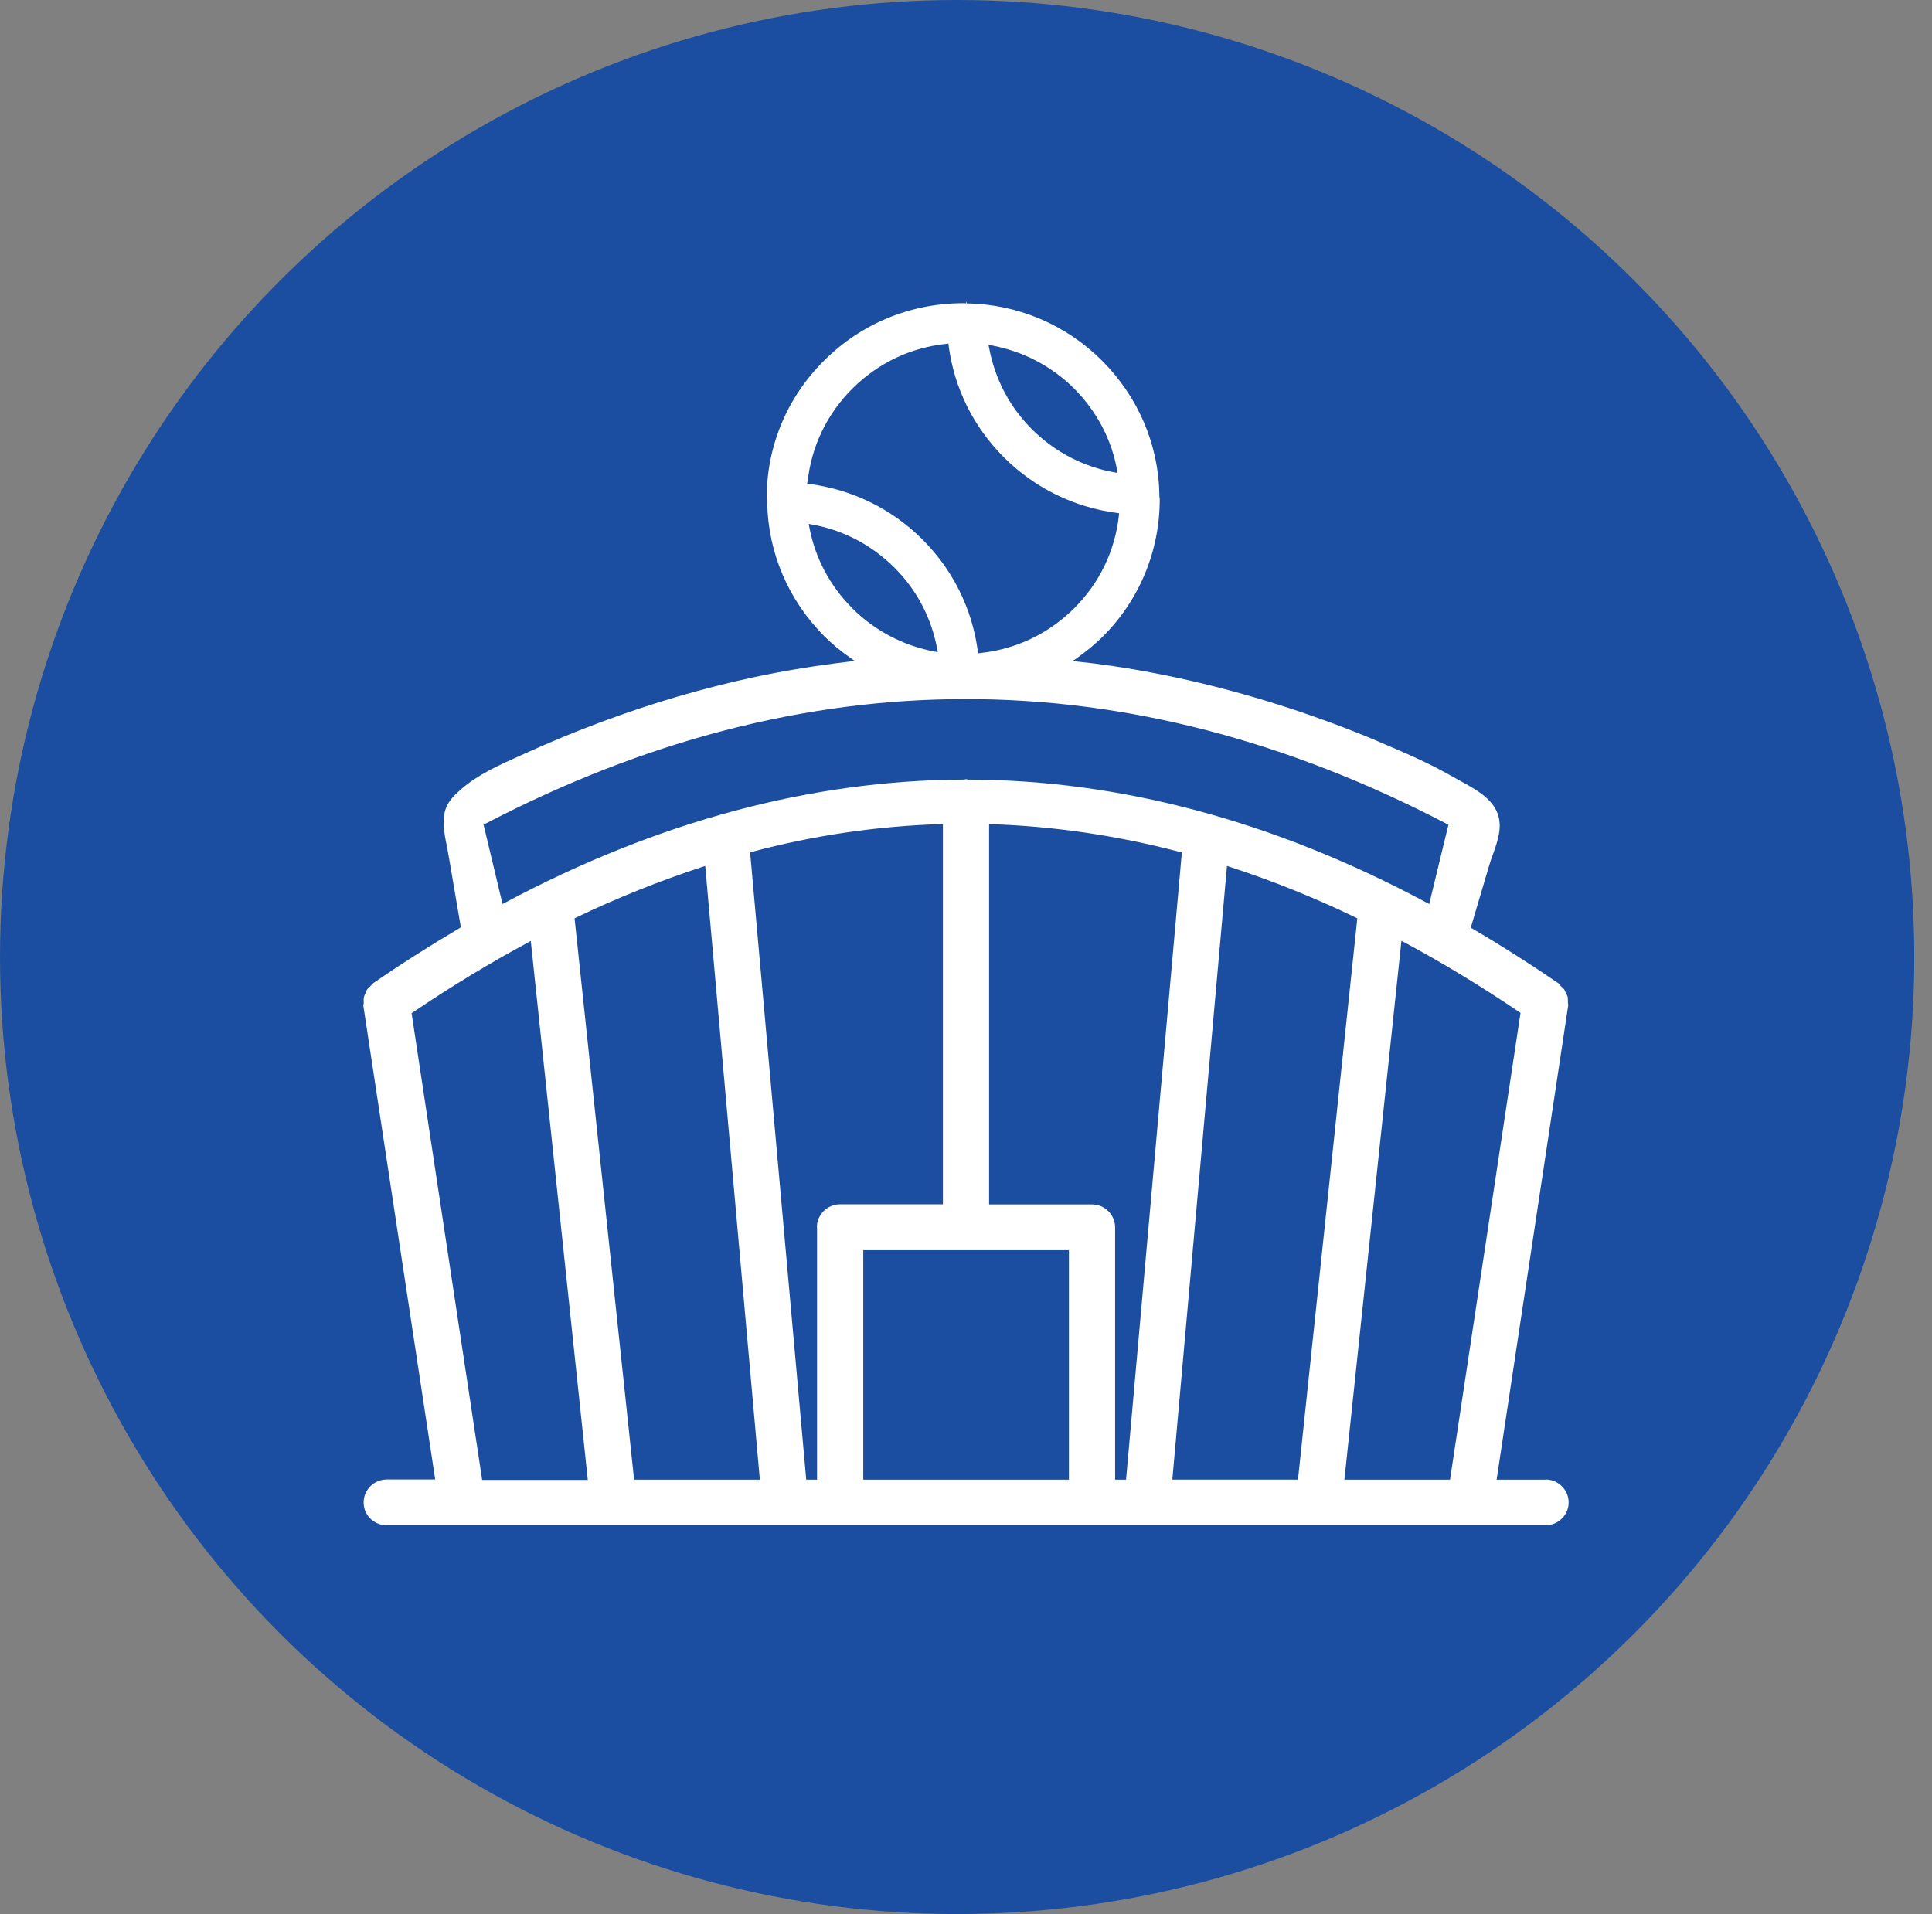 <?xml version="1.0" encoding="UTF-8"?> <svg xmlns="http://www.w3.org/2000/svg" width="109" height="108" viewBox="0 0 109 108" fill="none"><rect x="0" y="0" width="109" height="108" fill="#808080" stroke="none"/><circle cx="54" cy="54" r="54" fill="#1B4EA0"></circle><path d="M87.189 83.489H84.436L88.474 56.739C88.474 56.739 88.474 56.697 88.474 56.666C88.463 56.635 88.458 56.604 88.458 56.562C88.458 56.469 88.458 56.36 88.448 56.266C88.432 56.204 88.401 56.131 88.359 56.059C88.333 56.012 88.317 55.981 88.302 55.939C88.286 55.898 88.27 55.862 88.244 55.82C88.202 55.758 88.129 55.701 88.061 55.644C88.019 55.612 87.999 55.571 87.972 55.54C87.957 55.514 87.941 55.498 87.925 55.483C86.343 54.398 84.697 53.35 83.057 52.39L82.978 52.343L84.002 48.882C84.065 48.659 84.148 48.425 84.227 48.213C84.493 47.46 84.775 46.677 84.493 45.909C84.18 45.047 83.24 44.529 82.404 44.072C82.257 43.994 82.116 43.911 81.975 43.833C80.617 43.05 79.233 42.468 77.765 41.84L77.702 41.809C76.046 41.114 74.364 40.491 72.703 39.947C69.38 38.862 66.006 38.052 62.668 37.565C62.083 37.476 61.477 37.404 60.897 37.342L60.521 37.3L60.777 37.118C61.315 36.734 61.785 36.345 62.203 35.935C64.277 33.865 65.431 31.109 65.431 28.157C65.431 28.126 65.421 28.11 65.421 28.084C65.41 28.053 65.41 28.022 65.41 27.98V27.918C65.363 25.074 64.209 22.381 62.166 20.342C60.129 18.313 57.418 17.166 54.539 17.119L54.497 17V17.119C54.497 17.119 54.44 17.119 54.409 17.109H54.351C51.384 17.109 48.6 18.251 46.505 20.337C44.405 22.412 43.255 25.173 43.255 28.105C43.255 28.131 43.255 28.151 43.266 28.177V28.271L43.282 28.333C43.329 31.187 44.483 33.88 46.526 35.92C46.954 36.345 47.429 36.734 47.973 37.118L48.229 37.3L47.915 37.331C46.071 37.549 44.264 37.845 42.55 38.208C39.677 38.826 36.783 39.671 33.931 40.735C32.505 41.264 31.068 41.861 29.652 42.499L29.25 42.681C28.132 43.184 26.973 43.703 26.032 44.518C25.525 44.964 25.123 45.364 25.05 46.075C24.987 46.651 25.108 47.248 25.228 47.824C25.259 48.016 25.301 48.213 25.332 48.405L26.001 52.323L25.928 52.369C24.172 53.407 22.579 54.424 21.059 55.472C21.043 55.483 21.028 55.504 21.002 55.529C20.975 55.561 20.96 55.587 20.928 55.607C20.902 55.639 20.881 55.664 20.855 55.685C20.808 55.727 20.761 55.763 20.725 55.815C20.683 55.862 20.662 55.934 20.636 56.017C20.578 56.111 20.558 56.178 20.531 56.266C20.516 56.323 20.516 56.386 20.521 56.458V56.547C20.521 56.588 20.521 56.624 20.51 56.661C20.51 56.692 20.5 56.718 20.5 56.749L24.554 83.478H21.822C21.106 83.478 20.516 84.054 20.516 84.776C20.516 85.497 21.101 86.062 21.822 86.062H87.194C87.91 86.062 88.5 85.487 88.5 84.776C88.5 84.065 87.915 83.478 87.194 83.478L87.189 83.489ZM55.944 19.491C57.715 19.818 59.324 20.658 60.594 21.919C61.863 23.191 62.709 24.779 63.023 26.522L63.054 26.688L62.887 26.657C61.127 26.346 59.518 25.505 58.243 24.244C56.968 22.983 56.133 21.39 55.803 19.626L55.772 19.46L55.939 19.491H55.944ZM45.565 27.171C45.784 25.173 46.656 23.357 48.098 21.919C49.54 20.487 51.363 19.615 53.385 19.403L53.505 19.387L53.52 19.506C53.844 21.93 54.931 24.109 56.66 25.827C58.389 27.544 60.589 28.624 63.023 28.945L63.138 28.961L63.127 29.08C62.908 31.078 62.035 32.9 60.594 34.332C59.147 35.764 57.318 36.636 55.297 36.849L55.182 36.864L55.166 36.745C54.842 34.332 53.756 32.142 52.026 30.424C50.297 28.707 48.093 27.627 45.653 27.306L45.538 27.29L45.554 27.171H45.565ZM48.098 34.332C46.818 33.06 45.982 31.473 45.658 29.729L45.627 29.563L45.805 29.594C47.565 29.905 49.169 30.746 50.449 32.017C51.729 33.289 52.549 34.861 52.878 36.631L52.909 36.797L52.742 36.766C50.971 36.439 49.373 35.598 48.098 34.337V34.332ZM27.364 46.49C45.371 37.098 63.629 37.098 81.63 46.49L81.719 46.532L80.633 51.01L80.497 50.937C71.93 46.34 63.227 44.01 54.633 43.989C54.591 43.989 54.56 43.978 54.539 43.973C54.508 43.963 54.508 43.958 54.461 43.973C54.435 43.984 54.403 43.989 54.356 43.989C45.779 44.02 37.07 46.355 28.487 50.937L28.352 51.01L27.281 46.532L27.369 46.49H27.364ZM27.202 83.504L27.187 83.4L23.222 57.169L23.284 57.128C25.473 55.649 27.662 54.32 29.793 53.179L29.945 53.091L33.163 83.504H27.202ZM35.78 83.489L35.764 83.385L32.416 51.819L32.494 51.778C34.819 50.657 37.227 49.702 39.641 48.908L39.787 48.861L42.869 83.489H35.78ZM46.097 69.255V83.489H45.486L45.476 83.374L42.32 48.093L42.414 48.068C45.888 47.139 49.472 46.614 53.077 46.5L53.197 46.49V67.952H47.393C46.677 67.952 46.087 68.534 46.087 69.25L46.097 69.255ZM60.306 83.489H48.704V70.542H60.306V83.489ZM62.913 83.489V69.255C62.913 68.544 62.328 67.957 61.607 67.957H55.803V46.495L55.923 46.505C59.45 46.62 63.038 47.144 66.575 48.073L66.68 48.099L66.669 48.202L63.53 83.489H62.903H62.913ZM66.141 83.489L66.152 83.359L69.224 48.861L69.37 48.908C71.799 49.697 74.197 50.667 76.501 51.778L76.579 51.819L76.569 51.897L73.23 83.484H66.141V83.489ZM75.848 83.489L75.863 83.354L79.066 53.085L79.217 53.163C81.348 54.305 83.537 55.633 85.726 57.112L85.789 57.154L85.773 57.231L81.808 83.489H75.848Z" fill="white"></path></svg> 